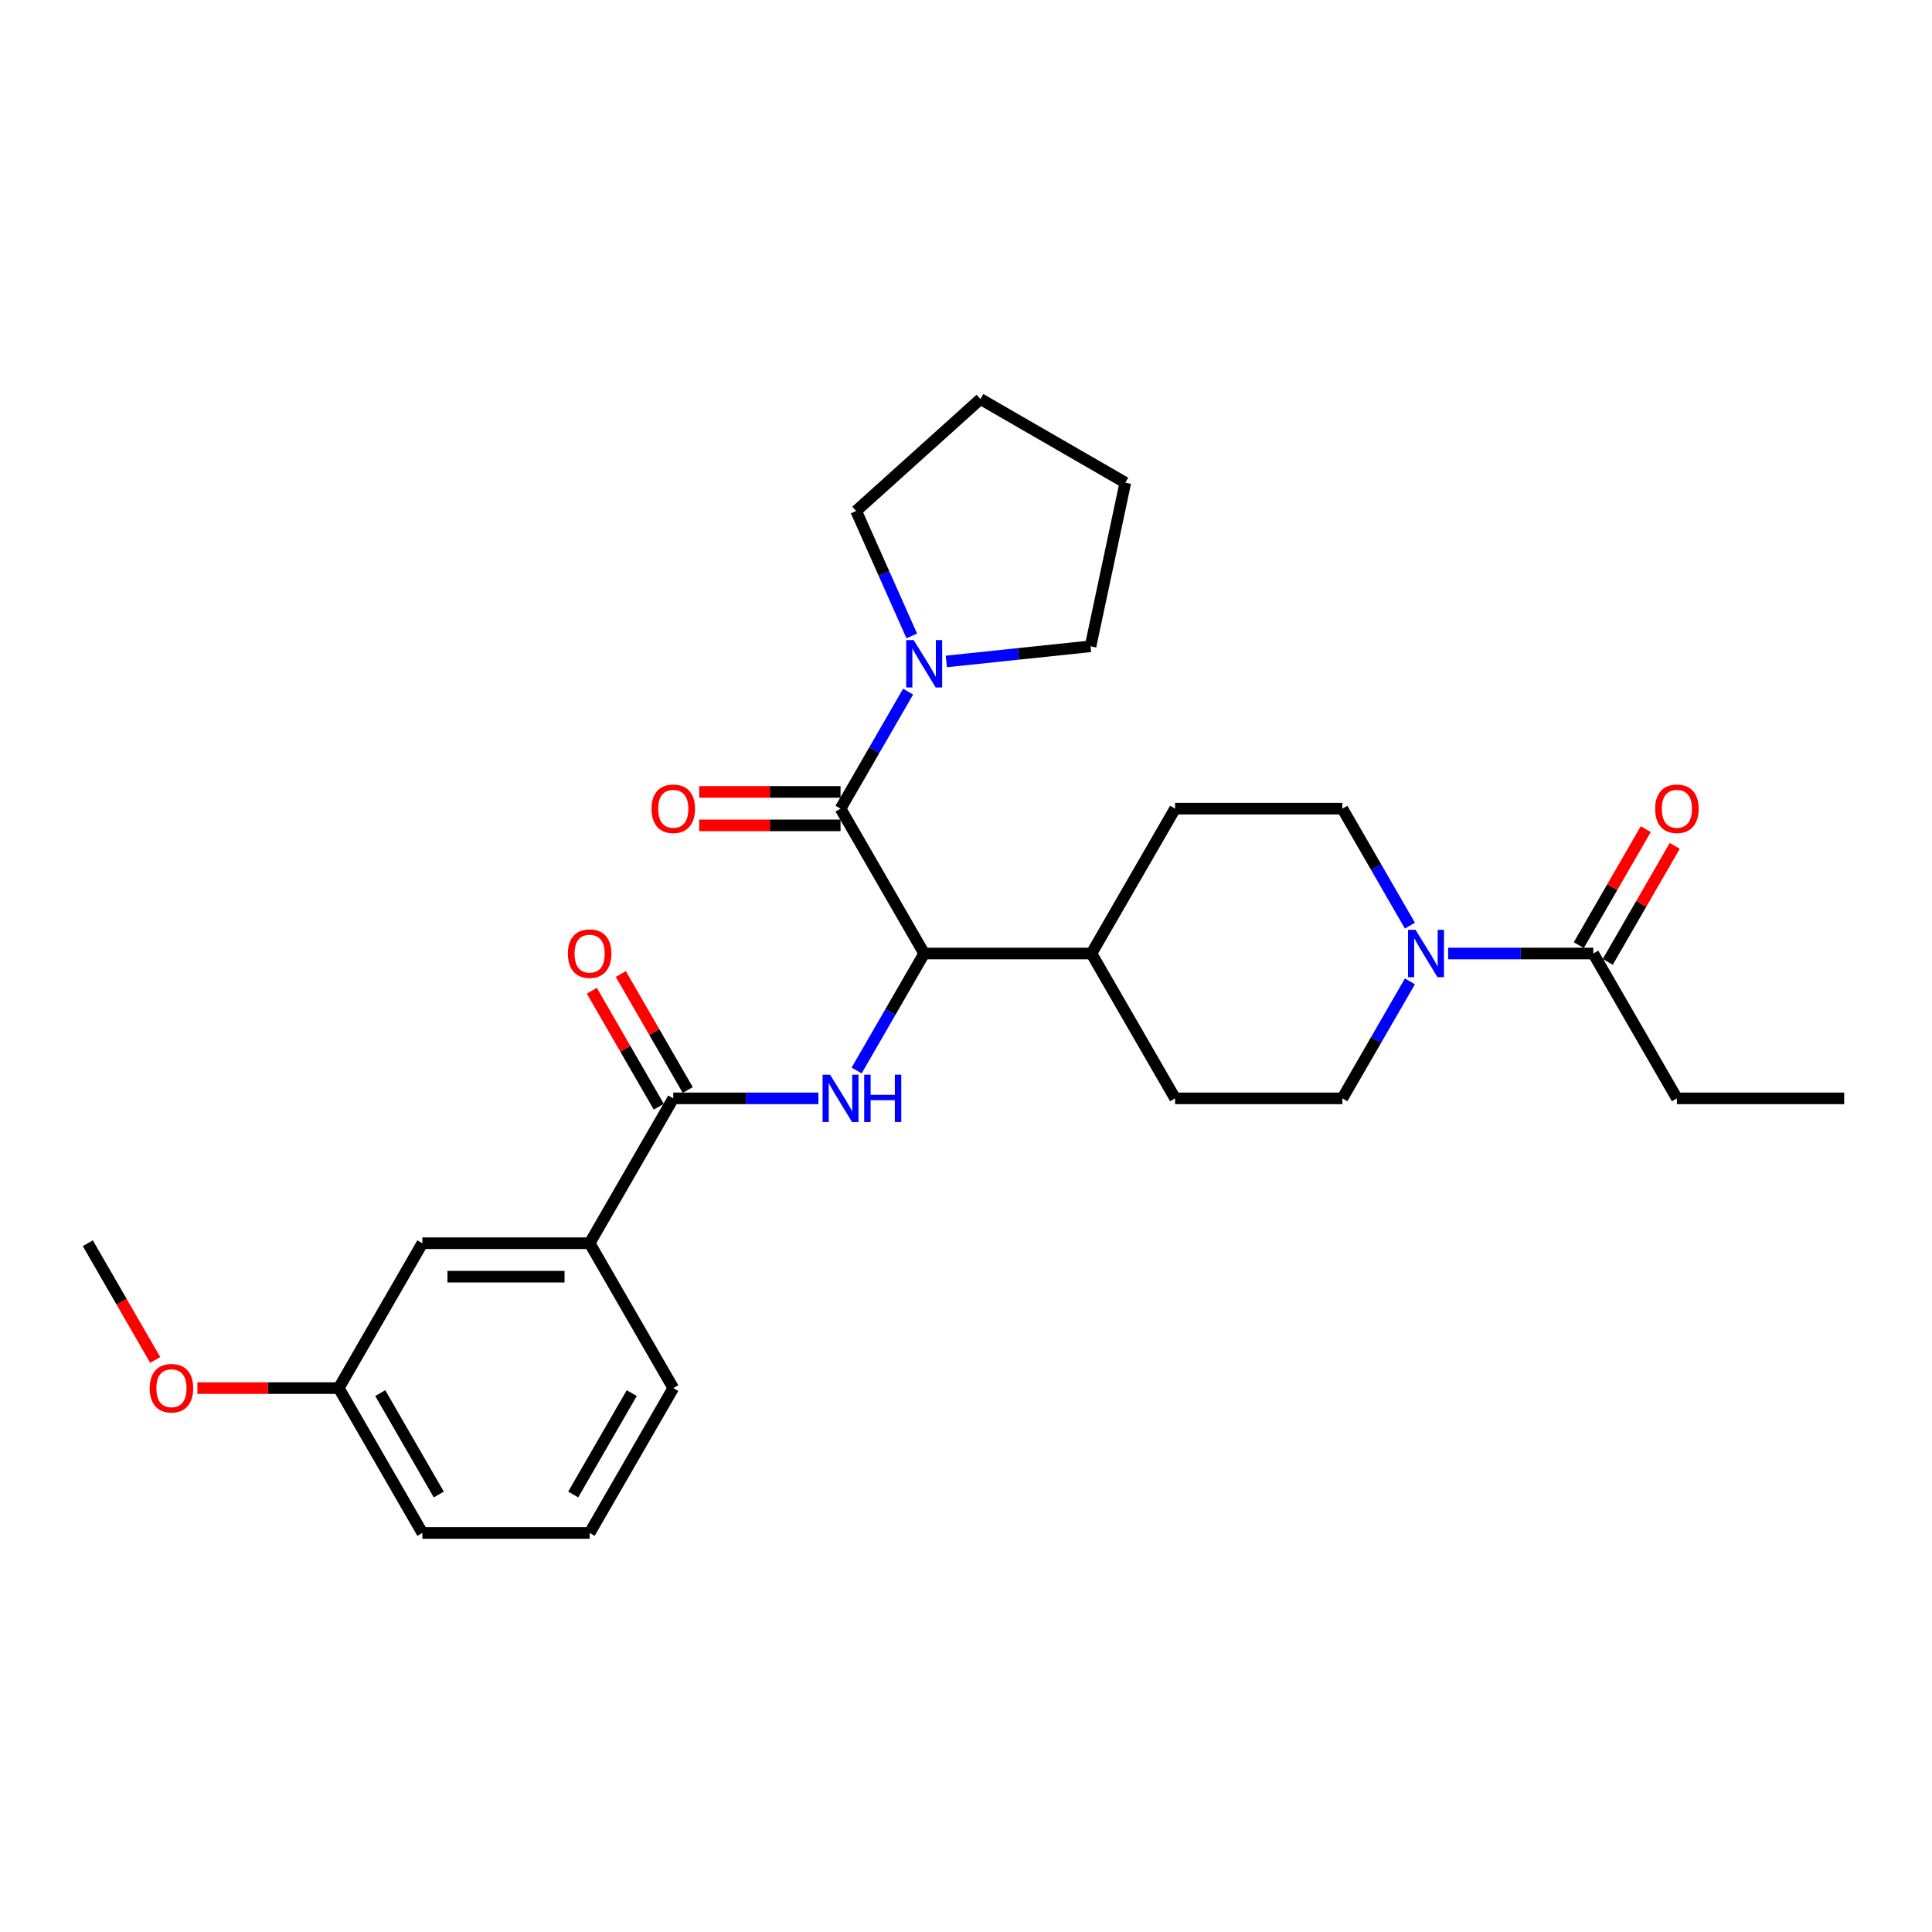 <?xml version='1.0' encoding='iso-8859-1'?>
<svg version='1.1' baseProfile='full'
              xmlns='http://www.w3.org/2000/svg'
                      xmlns:rdkit='http://www.rdkit.org/xml'
                      xmlns:xlink='http://www.w3.org/1999/xlink'
                  xml:space='preserve'
width='1000px' height='1000px' viewBox='0 0 1000 1000'>
<!-- END OF HEADER -->
<rect style='opacity:1.0;fill:#FFFFFF;stroke:none' width='1000' height='1000' x='0' y='0'> </rect>
<path class='bond-1' d='M 435.065,418.553 L 478.355,493.534' style='fill:none;fill-rule:evenodd;stroke:#000000;stroke-width:6px;stroke-linecap:butt;stroke-linejoin:miter;stroke-opacity:1' />
<path class='bond-4' d='M 435.065,418.553 L 452.546,388.275' style='fill:none;fill-rule:evenodd;stroke:#000000;stroke-width:6px;stroke-linecap:butt;stroke-linejoin:miter;stroke-opacity:1' />
<path class='bond-4' d='M 452.546,388.275 L 470.027,357.997' style='fill:none;fill-rule:evenodd;stroke:#0000FF;stroke-width:6px;stroke-linecap:butt;stroke-linejoin:miter;stroke-opacity:1' />
<path class='bond-7' d='M 435.065,409.895 L 398.485,409.895' style='fill:none;fill-rule:evenodd;stroke:#000000;stroke-width:6px;stroke-linecap:butt;stroke-linejoin:miter;stroke-opacity:1' />
<path class='bond-7' d='M 398.485,409.895 L 361.905,409.895' style='fill:none;fill-rule:evenodd;stroke:#FF0000;stroke-width:6px;stroke-linecap:butt;stroke-linejoin:miter;stroke-opacity:1' />
<path class='bond-7' d='M 435.065,427.211 L 398.485,427.211' style='fill:none;fill-rule:evenodd;stroke:#000000;stroke-width:6px;stroke-linecap:butt;stroke-linejoin:miter;stroke-opacity:1' />
<path class='bond-7' d='M 398.485,427.211 L 361.905,427.211' style='fill:none;fill-rule:evenodd;stroke:#FF0000;stroke-width:6px;stroke-linecap:butt;stroke-linejoin:miter;stroke-opacity:1' />
<path class='bond-0' d='M 443.393,554.09 L 460.874,523.812' style='fill:none;fill-rule:evenodd;stroke:#0000FF;stroke-width:6px;stroke-linecap:butt;stroke-linejoin:miter;stroke-opacity:1' />
<path class='bond-0' d='M 460.874,523.812 L 478.355,493.534' style='fill:none;fill-rule:evenodd;stroke:#000000;stroke-width:6px;stroke-linecap:butt;stroke-linejoin:miter;stroke-opacity:1' />
<path class='bond-2' d='M 423.602,568.514 L 386.043,568.514' style='fill:none;fill-rule:evenodd;stroke:#0000FF;stroke-width:6px;stroke-linecap:butt;stroke-linejoin:miter;stroke-opacity:1' />
<path class='bond-2' d='M 386.043,568.514 L 348.485,568.514' style='fill:none;fill-rule:evenodd;stroke:#000000;stroke-width:6px;stroke-linecap:butt;stroke-linejoin:miter;stroke-opacity:1' />
<path class='bond-8' d='M 478.355,493.534 L 564.935,493.534' style='fill:none;fill-rule:evenodd;stroke:#000000;stroke-width:6px;stroke-linecap:butt;stroke-linejoin:miter;stroke-opacity:1' />
<path class='bond-6' d='M 348.485,568.514 L 305.195,643.495' style='fill:none;fill-rule:evenodd;stroke:#000000;stroke-width:6px;stroke-linecap:butt;stroke-linejoin:miter;stroke-opacity:1' />
<path class='bond-11' d='M 355.983,564.185 L 338.652,534.167' style='fill:none;fill-rule:evenodd;stroke:#000000;stroke-width:6px;stroke-linecap:butt;stroke-linejoin:miter;stroke-opacity:1' />
<path class='bond-11' d='M 338.652,534.167 L 321.321,504.148' style='fill:none;fill-rule:evenodd;stroke:#FF0000;stroke-width:6px;stroke-linecap:butt;stroke-linejoin:miter;stroke-opacity:1' />
<path class='bond-11' d='M 340.987,572.843 L 323.656,542.825' style='fill:none;fill-rule:evenodd;stroke:#000000;stroke-width:6px;stroke-linecap:butt;stroke-linejoin:miter;stroke-opacity:1' />
<path class='bond-11' d='M 323.656,542.825 L 306.325,512.806' style='fill:none;fill-rule:evenodd;stroke:#FF0000;stroke-width:6px;stroke-linecap:butt;stroke-linejoin:miter;stroke-opacity:1' />
<path class='bond-3' d='M 729.767,507.958 L 712.286,538.236' style='fill:none;fill-rule:evenodd;stroke:#0000FF;stroke-width:6px;stroke-linecap:butt;stroke-linejoin:miter;stroke-opacity:1' />
<path class='bond-3' d='M 712.286,538.236 L 694.805,568.514' style='fill:none;fill-rule:evenodd;stroke:#000000;stroke-width:6px;stroke-linecap:butt;stroke-linejoin:miter;stroke-opacity:1' />
<path class='bond-5' d='M 749.558,493.534 L 787.117,493.534' style='fill:none;fill-rule:evenodd;stroke:#0000FF;stroke-width:6px;stroke-linecap:butt;stroke-linejoin:miter;stroke-opacity:1' />
<path class='bond-5' d='M 787.117,493.534 L 824.675,493.534' style='fill:none;fill-rule:evenodd;stroke:#000000;stroke-width:6px;stroke-linecap:butt;stroke-linejoin:miter;stroke-opacity:1' />
<path class='bond-29' d='M 729.767,479.109 L 712.286,448.831' style='fill:none;fill-rule:evenodd;stroke:#0000FF;stroke-width:6px;stroke-linecap:butt;stroke-linejoin:miter;stroke-opacity:1' />
<path class='bond-29' d='M 712.286,448.831 L 694.805,418.553' style='fill:none;fill-rule:evenodd;stroke:#000000;stroke-width:6px;stroke-linecap:butt;stroke-linejoin:miter;stroke-opacity:1' />
<path class='bond-17' d='M 471.933,329.148 L 457.536,296.813' style='fill:none;fill-rule:evenodd;stroke:#0000FF;stroke-width:6px;stroke-linecap:butt;stroke-linejoin:miter;stroke-opacity:1' />
<path class='bond-17' d='M 457.536,296.813 L 443.14,264.478' style='fill:none;fill-rule:evenodd;stroke:#000000;stroke-width:6px;stroke-linecap:butt;stroke-linejoin:miter;stroke-opacity:1' />
<path class='bond-18' d='M 489.818,342.368 L 527.139,338.445' style='fill:none;fill-rule:evenodd;stroke:#0000FF;stroke-width:6px;stroke-linecap:butt;stroke-linejoin:miter;stroke-opacity:1' />
<path class='bond-18' d='M 527.139,338.445 L 564.461,334.522' style='fill:none;fill-rule:evenodd;stroke:#000000;stroke-width:6px;stroke-linecap:butt;stroke-linejoin:miter;stroke-opacity:1' />
<path class='bond-13' d='M 832.173,497.863 L 849.505,467.844' style='fill:none;fill-rule:evenodd;stroke:#000000;stroke-width:6px;stroke-linecap:butt;stroke-linejoin:miter;stroke-opacity:1' />
<path class='bond-13' d='M 849.505,467.844 L 866.836,437.826' style='fill:none;fill-rule:evenodd;stroke:#FF0000;stroke-width:6px;stroke-linecap:butt;stroke-linejoin:miter;stroke-opacity:1' />
<path class='bond-13' d='M 817.177,489.205 L 834.508,459.186' style='fill:none;fill-rule:evenodd;stroke:#000000;stroke-width:6px;stroke-linecap:butt;stroke-linejoin:miter;stroke-opacity:1' />
<path class='bond-13' d='M 834.508,459.186 L 851.84,429.168' style='fill:none;fill-rule:evenodd;stroke:#FF0000;stroke-width:6px;stroke-linecap:butt;stroke-linejoin:miter;stroke-opacity:1' />
<path class='bond-20' d='M 824.675,493.534 L 867.965,568.514' style='fill:none;fill-rule:evenodd;stroke:#000000;stroke-width:6px;stroke-linecap:butt;stroke-linejoin:miter;stroke-opacity:1' />
<path class='bond-12' d='M 305.195,643.495 L 218.615,643.495' style='fill:none;fill-rule:evenodd;stroke:#000000;stroke-width:6px;stroke-linecap:butt;stroke-linejoin:miter;stroke-opacity:1' />
<path class='bond-12' d='M 292.208,660.811 L 231.602,660.811' style='fill:none;fill-rule:evenodd;stroke:#000000;stroke-width:6px;stroke-linecap:butt;stroke-linejoin:miter;stroke-opacity:1' />
<path class='bond-21' d='M 305.195,643.495 L 348.485,718.475' style='fill:none;fill-rule:evenodd;stroke:#000000;stroke-width:6px;stroke-linecap:butt;stroke-linejoin:miter;stroke-opacity:1' />
<path class='bond-14' d='M 564.935,493.534 L 608.225,568.514' style='fill:none;fill-rule:evenodd;stroke:#000000;stroke-width:6px;stroke-linecap:butt;stroke-linejoin:miter;stroke-opacity:1' />
<path class='bond-15' d='M 564.935,493.534 L 608.225,418.553' style='fill:none;fill-rule:evenodd;stroke:#000000;stroke-width:6px;stroke-linecap:butt;stroke-linejoin:miter;stroke-opacity:1' />
<path class='bond-9' d='M 694.805,568.514 L 608.225,568.514' style='fill:none;fill-rule:evenodd;stroke:#000000;stroke-width:6px;stroke-linecap:butt;stroke-linejoin:miter;stroke-opacity:1' />
<path class='bond-10' d='M 694.805,418.553 L 608.225,418.553' style='fill:none;fill-rule:evenodd;stroke:#000000;stroke-width:6px;stroke-linecap:butt;stroke-linejoin:miter;stroke-opacity:1' />
<path class='bond-16' d='M 218.615,643.495 L 175.325,718.475' style='fill:none;fill-rule:evenodd;stroke:#000000;stroke-width:6px;stroke-linecap:butt;stroke-linejoin:miter;stroke-opacity:1' />
<path class='bond-19' d='M 175.325,718.475 L 138.745,718.475' style='fill:none;fill-rule:evenodd;stroke:#000000;stroke-width:6px;stroke-linecap:butt;stroke-linejoin:miter;stroke-opacity:1' />
<path class='bond-19' d='M 138.745,718.475 L 102.165,718.475' style='fill:none;fill-rule:evenodd;stroke:#FF0000;stroke-width:6px;stroke-linecap:butt;stroke-linejoin:miter;stroke-opacity:1' />
<path class='bond-23' d='M 175.325,718.475 L 218.615,793.456' style='fill:none;fill-rule:evenodd;stroke:#000000;stroke-width:6px;stroke-linecap:butt;stroke-linejoin:miter;stroke-opacity:1' />
<path class='bond-23' d='M 196.814,721.064 L 227.117,773.551' style='fill:none;fill-rule:evenodd;stroke:#000000;stroke-width:6px;stroke-linecap:butt;stroke-linejoin:miter;stroke-opacity:1' />
<path class='bond-26' d='M 443.14,264.478 L 507.481,206.544' style='fill:none;fill-rule:evenodd;stroke:#000000;stroke-width:6px;stroke-linecap:butt;stroke-linejoin:miter;stroke-opacity:1' />
<path class='bond-27' d='M 564.461,334.522 L 582.462,249.834' style='fill:none;fill-rule:evenodd;stroke:#000000;stroke-width:6px;stroke-linecap:butt;stroke-linejoin:miter;stroke-opacity:1' />
<path class='bond-24' d='M 80.337,703.912 L 62.896,673.704' style='fill:none;fill-rule:evenodd;stroke:#FF0000;stroke-width:6px;stroke-linecap:butt;stroke-linejoin:miter;stroke-opacity:1' />
<path class='bond-24' d='M 62.896,673.704 L 45.455,643.495' style='fill:none;fill-rule:evenodd;stroke:#000000;stroke-width:6px;stroke-linecap:butt;stroke-linejoin:miter;stroke-opacity:1' />
<path class='bond-25' d='M 867.965,568.514 L 954.545,568.514' style='fill:none;fill-rule:evenodd;stroke:#000000;stroke-width:6px;stroke-linecap:butt;stroke-linejoin:miter;stroke-opacity:1' />
<path class='bond-22' d='M 348.485,718.475 L 305.195,793.456' style='fill:none;fill-rule:evenodd;stroke:#000000;stroke-width:6px;stroke-linecap:butt;stroke-linejoin:miter;stroke-opacity:1' />
<path class='bond-22' d='M 326.995,721.064 L 296.692,773.551' style='fill:none;fill-rule:evenodd;stroke:#000000;stroke-width:6px;stroke-linecap:butt;stroke-linejoin:miter;stroke-opacity:1' />
<path class='bond-30' d='M 305.195,793.456 L 218.615,793.456' style='fill:none;fill-rule:evenodd;stroke:#000000;stroke-width:6px;stroke-linecap:butt;stroke-linejoin:miter;stroke-opacity:1' />
<path class='bond-28' d='M 507.481,206.544 L 582.462,249.834' style='fill:none;fill-rule:evenodd;stroke:#000000;stroke-width:6px;stroke-linecap:butt;stroke-linejoin:miter;stroke-opacity:1' />
<path  class='atom-1' d='M 429.645 556.254
L 437.68 569.241
Q 438.476 570.523, 439.758 572.843
Q 441.039 575.163, 441.108 575.302
L 441.108 556.254
L 444.364 556.254
L 444.364 580.774
L 441.004 580.774
L 432.381 566.575
Q 431.377 564.912, 430.303 563.008
Q 429.264 561.103, 428.952 560.514
L 428.952 580.774
L 425.766 580.774
L 425.766 556.254
L 429.645 556.254
' fill='#0000FF'/>
<path  class='atom-1' d='M 447.307 556.254
L 450.632 556.254
L 450.632 566.679
L 463.169 566.679
L 463.169 556.254
L 466.494 556.254
L 466.494 580.774
L 463.169 580.774
L 463.169 569.449
L 450.632 569.449
L 450.632 580.774
L 447.307 580.774
L 447.307 556.254
' fill='#0000FF'/>
<path  class='atom-4' d='M 732.675 481.274
L 740.71 494.261
Q 741.506 495.542, 742.788 497.863
Q 744.069 500.183, 744.139 500.321
L 744.139 481.274
L 747.394 481.274
L 747.394 505.793
L 744.035 505.793
L 735.411 491.594
Q 734.407 489.932, 733.333 488.027
Q 732.294 486.122, 731.983 485.534
L 731.983 505.793
L 728.797 505.793
L 728.797 481.274
L 732.675 481.274
' fill='#0000FF'/>
<path  class='atom-5' d='M 472.935 331.313
L 480.97 344.3
Q 481.766 345.581, 483.048 347.901
Q 484.329 350.222, 484.398 350.36
L 484.398 331.313
L 487.654 331.313
L 487.654 355.832
L 484.294 355.832
L 475.671 341.633
Q 474.667 339.971, 473.593 338.066
Q 472.554 336.161, 472.242 335.572
L 472.242 355.832
L 469.056 355.832
L 469.056 331.313
L 472.935 331.313
' fill='#0000FF'/>
<path  class='atom-8' d='M 337.229 418.622
Q 337.229 412.735, 340.139 409.445
Q 343.048 406.155, 348.485 406.155
Q 353.922 406.155, 356.831 409.445
Q 359.74 412.735, 359.74 418.622
Q 359.74 424.579, 356.797 427.973
Q 353.853 431.332, 348.485 431.332
Q 343.082 431.332, 340.139 427.973
Q 337.229 424.614, 337.229 418.622
M 348.485 428.562
Q 352.225 428.562, 354.234 426.068
Q 356.277 423.54, 356.277 418.622
Q 356.277 413.808, 354.234 411.384
Q 352.225 408.925, 348.485 408.925
Q 344.745 408.925, 342.701 411.35
Q 340.693 413.774, 340.693 418.622
Q 340.693 423.575, 342.701 426.068
Q 344.745 428.562, 348.485 428.562
' fill='#FF0000'/>
<path  class='atom-12' d='M 293.939 493.603
Q 293.939 487.715, 296.848 484.425
Q 299.758 481.135, 305.195 481.135
Q 310.632 481.135, 313.541 484.425
Q 316.45 487.715, 316.45 493.603
Q 316.45 499.56, 313.506 502.953
Q 310.563 506.313, 305.195 506.313
Q 299.792 506.313, 296.848 502.953
Q 293.939 499.594, 293.939 493.603
M 305.195 503.542
Q 308.935 503.542, 310.944 501.049
Q 312.987 498.521, 312.987 493.603
Q 312.987 488.789, 310.944 486.365
Q 308.935 483.906, 305.195 483.906
Q 301.455 483.906, 299.411 486.33
Q 297.403 488.754, 297.403 493.603
Q 297.403 498.555, 299.411 501.049
Q 301.455 503.542, 305.195 503.542
' fill='#FF0000'/>
<path  class='atom-14' d='M 856.71 418.622
Q 856.71 412.735, 859.619 409.445
Q 862.528 406.155, 867.965 406.155
Q 873.403 406.155, 876.312 409.445
Q 879.221 412.735, 879.221 418.622
Q 879.221 424.579, 876.277 427.973
Q 873.333 431.332, 867.965 431.332
Q 862.563 431.332, 859.619 427.973
Q 856.71 424.614, 856.71 418.622
M 867.965 428.562
Q 871.706 428.562, 873.714 426.068
Q 875.758 423.54, 875.758 418.622
Q 875.758 413.808, 873.714 411.384
Q 871.706 408.925, 867.965 408.925
Q 864.225 408.925, 862.182 411.35
Q 860.173 413.774, 860.173 418.622
Q 860.173 423.575, 862.182 426.068
Q 864.225 428.562, 867.965 428.562
' fill='#FF0000'/>
<path  class='atom-20' d='M 77.489 718.544
Q 77.489 712.657, 80.398 709.367
Q 83.307 706.077, 88.745 706.077
Q 94.182 706.077, 97.091 709.367
Q 100 712.657, 100 718.544
Q 100 724.501, 97.056 727.895
Q 94.113 731.254, 88.745 731.254
Q 83.342 731.254, 80.398 727.895
Q 77.489 724.536, 77.489 718.544
M 88.745 728.484
Q 92.485 728.484, 94.493 725.99
Q 96.537 723.462, 96.537 718.544
Q 96.537 713.731, 94.493 711.306
Q 92.485 708.848, 88.745 708.848
Q 85.004 708.848, 82.961 711.272
Q 80.952 713.696, 80.952 718.544
Q 80.952 723.497, 82.961 725.99
Q 85.004 728.484, 88.745 728.484
' fill='#FF0000'/>
</svg>
